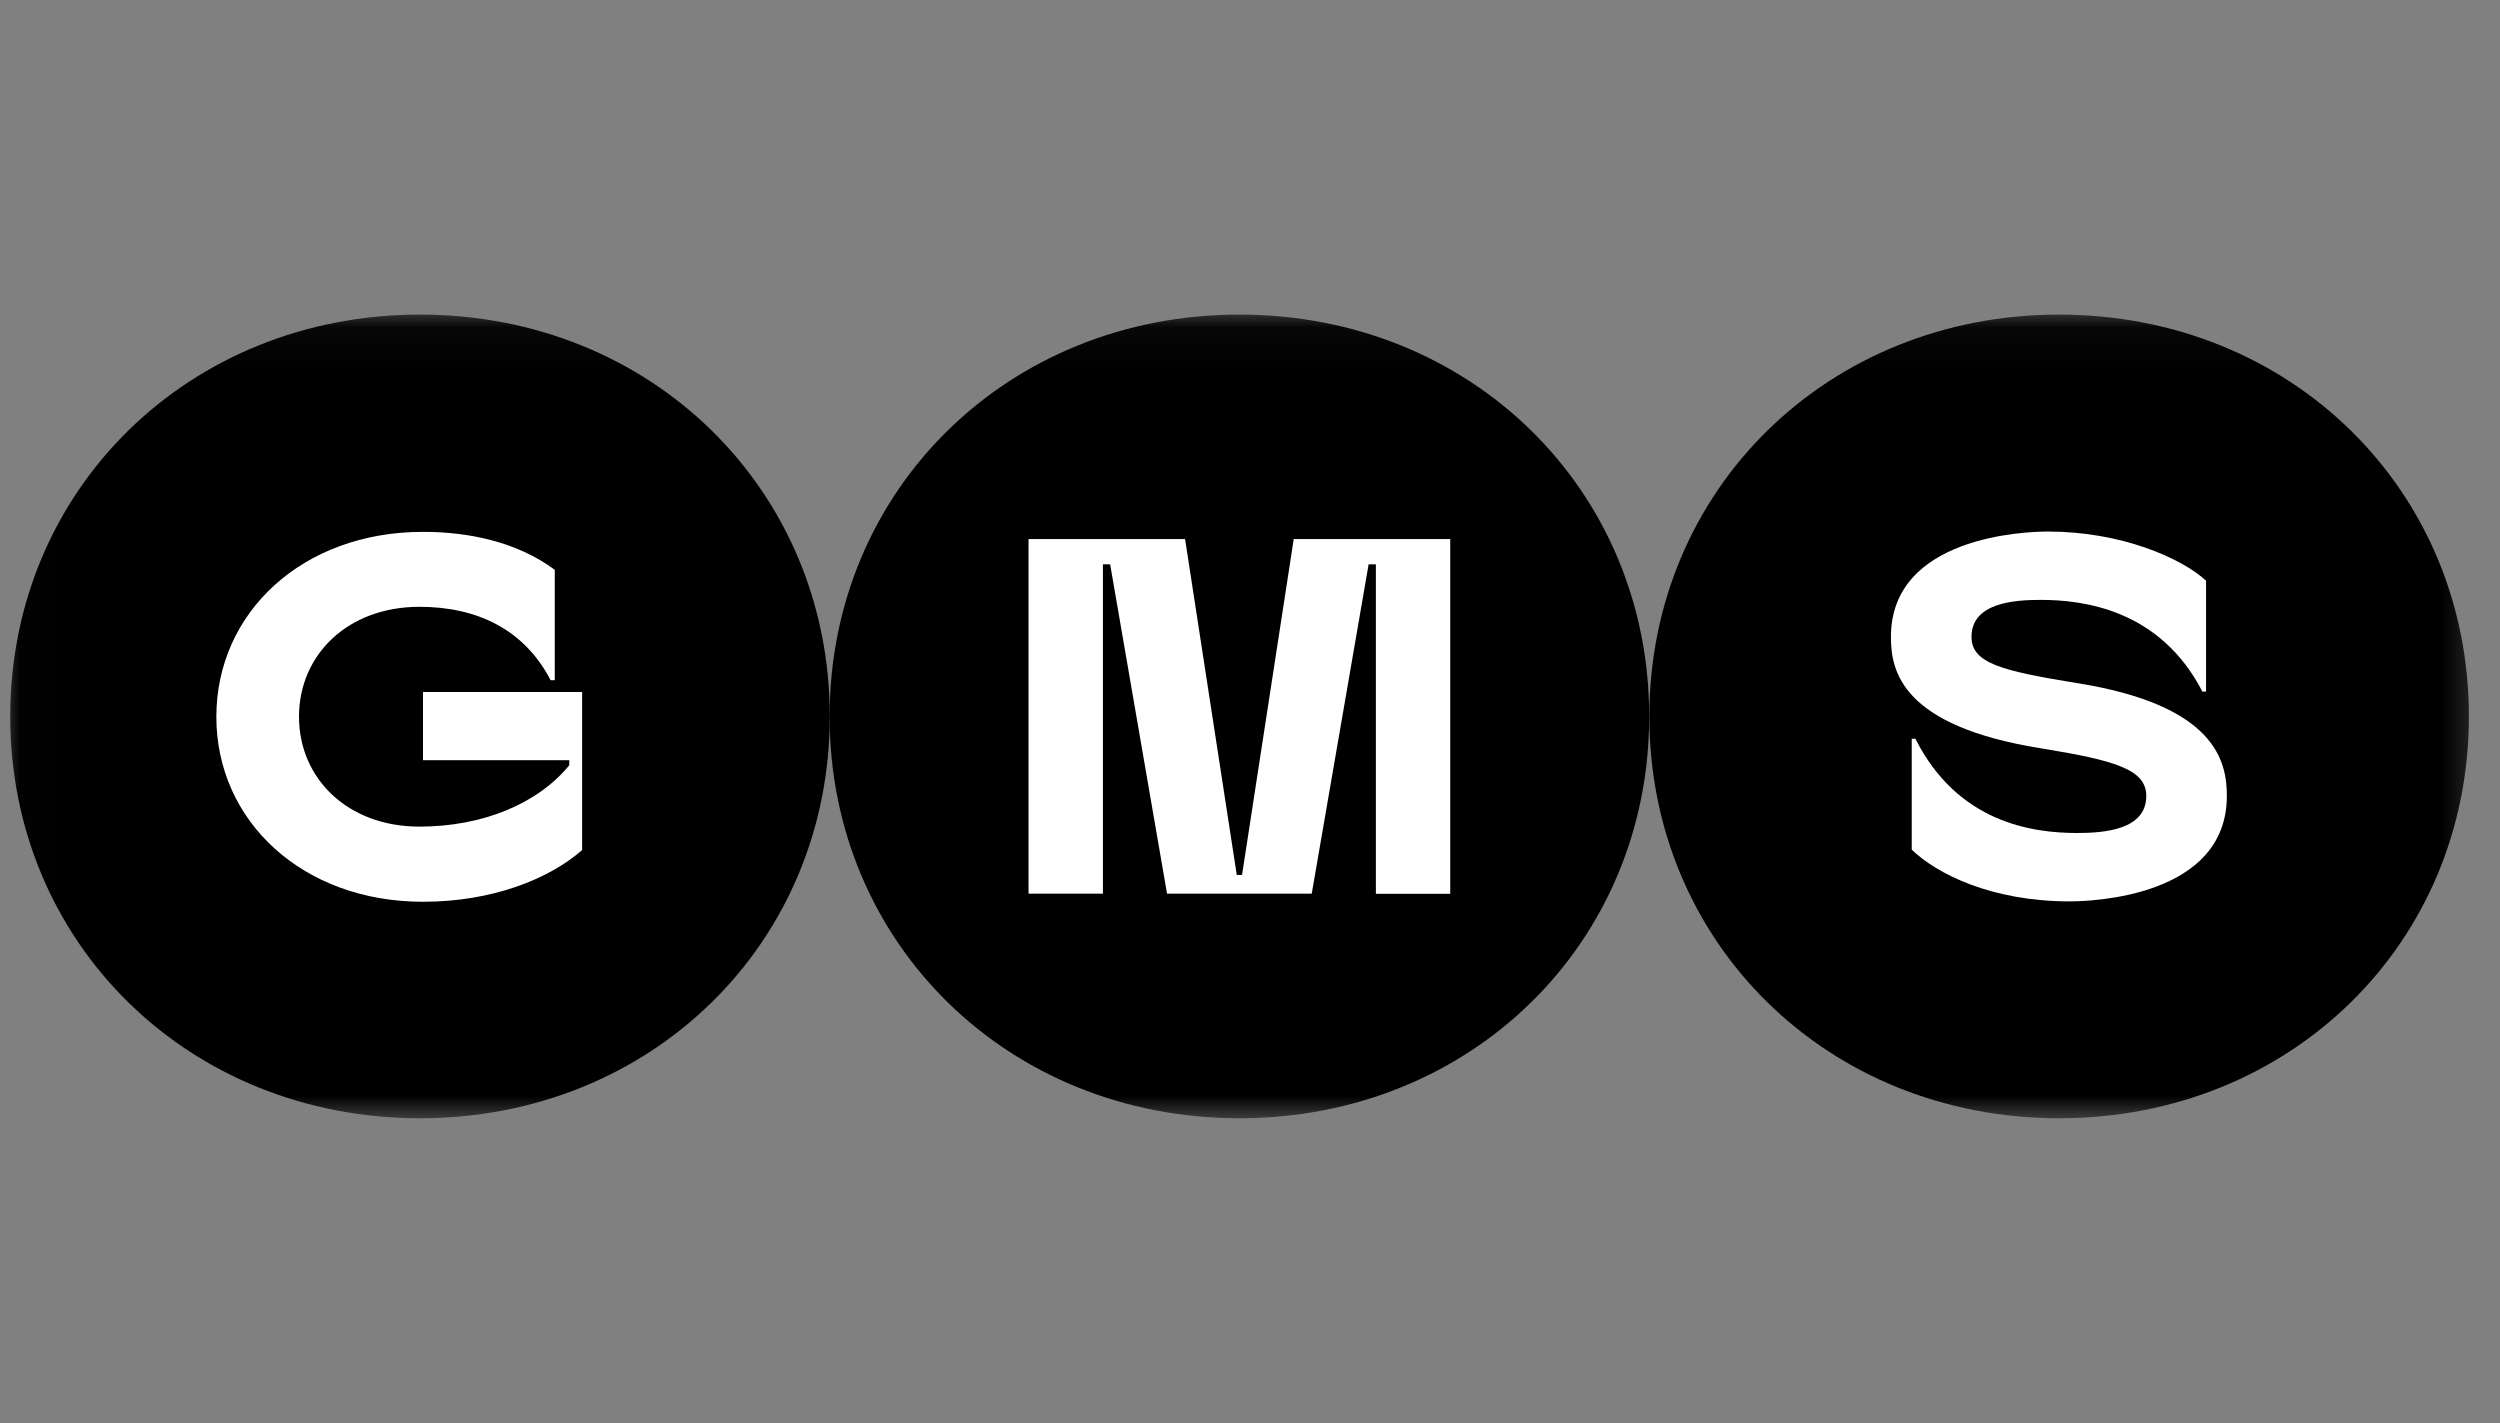 <?xml version="1.0" encoding="UTF-8"?> <svg xmlns="http://www.w3.org/2000/svg" width="65" height="37" viewBox="0 0 65 37" fill="none"><rect x="0" y="0" width="65" height="37" fill="#808080" stroke="none"/><g clip-path="url(#clip0_1172_613)"><mask id="mask0_1172_613" style="mask-type:luminance" maskUnits="userSpaceOnUse" x="0" y="8" width="65" height="22"><path d="M64.652 8.054H0.016V29.182H64.652V8.054Z" fill="white"></path></mask><g mask="url(#mask0_1172_613)"><path d="M0.266 18.627C0.266 24.524 4.906 29.075 10.92 29.075C16.934 29.075 21.574 24.524 21.574 18.627C21.574 12.73 16.931 8.179 10.92 8.179C4.909 8.179 0.266 12.73 0.266 18.627Z" fill="black"></path><path d="M21.57 18.627C21.57 24.524 26.211 29.075 32.225 29.075C38.239 29.075 42.879 24.524 42.879 18.627C42.879 12.73 38.239 8.179 32.225 8.179C26.211 8.179 21.57 12.73 21.57 18.627Z" fill="black"></path><path d="M42.883 18.627C42.883 24.524 47.523 29.075 53.537 29.075C59.551 29.075 64.191 24.524 64.191 18.627C64.191 12.73 59.548 8.179 53.537 8.179C47.526 8.179 42.883 12.73 42.883 18.627Z" fill="black"></path><path d="M53.075 19.458C49.433 18.877 49.164 17.443 49.164 16.561C49.164 13.939 52.671 13.82 53.247 13.82C55.14 13.82 56.713 14.504 57.357 15.098V17.982H57.263C56.161 15.848 54.173 15.597 53.058 15.597C52.361 15.597 51.259 15.676 51.259 16.558C51.259 17.242 52.038 17.441 53.988 17.758C57.629 18.336 57.898 19.812 57.898 20.694C57.898 23.317 54.392 23.436 53.815 23.436C51.76 23.436 50.349 22.712 49.705 22.091V19.207H49.8C50.901 21.394 52.848 21.658 54.004 21.658C54.701 21.658 55.803 21.579 55.803 20.697C55.803 20.013 55.025 19.775 53.075 19.458Z" fill="white"></path><path d="M32.293 22.749L33.637 14.015H37.706V23.238H35.773V14.673H35.584L34.105 23.235H30.343L28.864 14.673H28.676V23.235H26.742V14.015H30.812L32.156 22.749H32.29H32.293Z" fill="white"></path><path d="M10.998 19.765H14.801V19.897C13.969 20.911 12.53 21.492 10.904 21.492C9.037 21.492 7.774 20.24 7.774 18.634C7.774 17.029 9.037 15.777 10.904 15.777C12.409 15.777 13.632 16.368 14.316 17.686H14.424V14.815C13.43 14.079 12.167 13.828 10.998 13.828C7.868 13.828 5.625 15.922 5.625 18.637C5.625 21.352 7.868 23.446 10.998 23.446C12.797 23.446 14.275 22.855 15.135 22.102V17.992H10.998V19.77V19.765Z" fill="white"></path></g></g><defs><clipPath id="clip0_1172_613"><rect width="64.491" height="36.379" fill="white" transform="translate(0 0.375)"></rect></clipPath></defs></svg> 